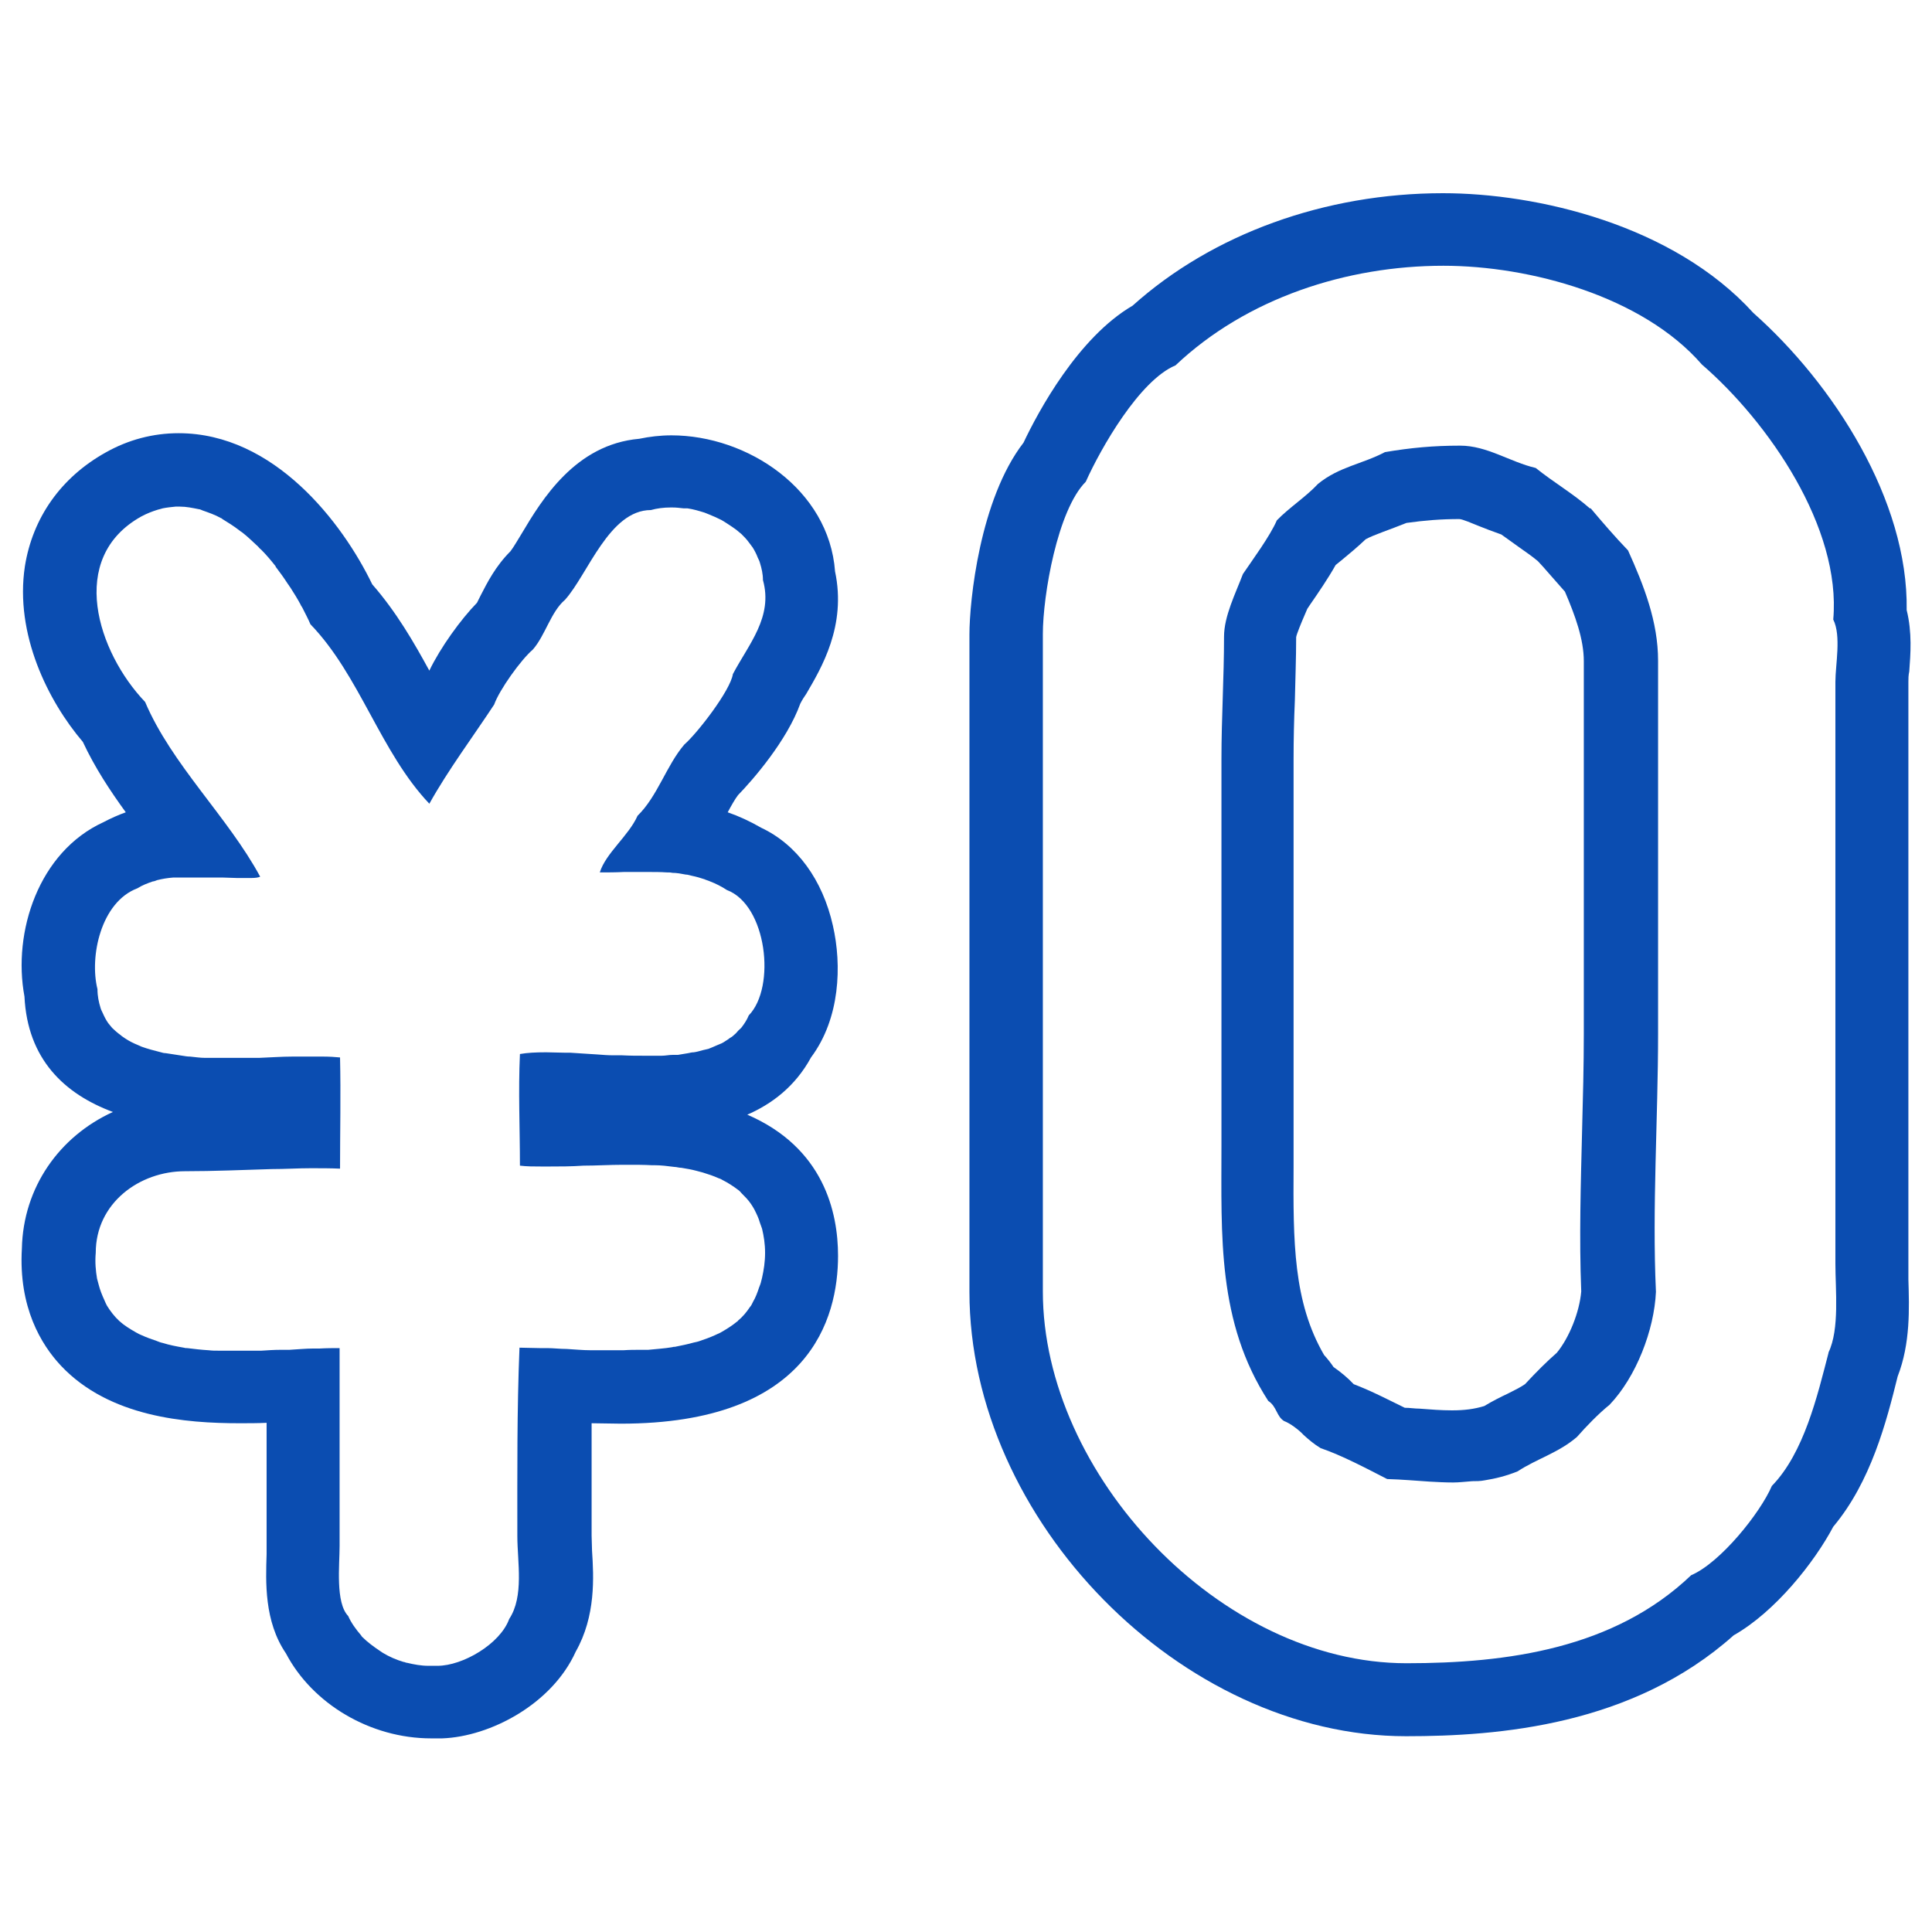 <?xml version="1.0" encoding="UTF-8"?>
<svg id="_レイヤー_2" data-name="レイヤー 2" xmlns="http://www.w3.org/2000/svg" viewBox="0 0 45 45">
  <defs>
    <style>
      .cls-1 {
        fill: #0b4db1;
      }

      .cls-1, .cls-2 {
        stroke-width: 0px;
      }

      .cls-2 {
        fill: none;
      }
    </style>
  </defs>
  <g id="_1" data-name="1">
    <g>
      <g>
        <path class="cls-1" d="M17.39,25.97c.58-.25,1.13-.66,1.5-1.34.68-.91.72-2.15.51-3.07-.24-1.07-.84-1.89-1.67-2.28-.26-.15-.52-.27-.78-.36.08-.15.17-.31.24-.4.35-.36,1.14-1.27,1.45-2.13.04-.08.09-.16.14-.23.35-.6.94-1.58.67-2.85-.14-1.91-2.04-3.17-3.81-3.17-.26,0-.51.03-.75.08-1.49.13-2.27,1.42-2.74,2.21-.08.13-.19.32-.26.41-.35.35-.54.73-.69,1.02-.03.06-.06.12-.09.18-.38.39-.85,1.04-1.11,1.58-.36-.66-.77-1.37-1.33-2.01-.69-1.43-2.28-3.52-4.51-3.52-.59,0-1.17.15-1.7.45-1.04.58-1.7,1.52-1.88,2.65-.24,1.58.54,3.14,1.35,4.09.28.6.63,1.13,1,1.64-.17.06-.35.14-.52.23-1.51.69-2.12,2.56-1.84,4.06.07,1.46.93,2.27,2.06,2.69-1.25.57-2.09,1.76-2.12,3.18-.08,1.37.45,2.24.91,2.73,1.13,1.2,2.91,1.34,4.16,1.34.21,0,.42,0,.63-.01v2.84c0,.06,0,.14,0,.22-.02.64-.06,1.56.45,2.31.62,1.18,1.97,1.98,3.38,1.98.09,0,.17,0,.26,0,1.12-.04,2.56-.8,3.11-2.02.47-.83.42-1.74.38-2.35,0-.12-.01-.24-.01-.35v-.53c0-.71,0-1.4,0-2.09.22,0,.45.01.68.01,4.4,0,5.06-2.45,5.06-3.91,0-1.01-.33-2.52-2.12-3.29ZM17.73,29.84c-.01.05-.03.1-.05.15-.04.12-.08.23-.14.33-.02.04-.04.09-.07.12-.08.12-.17.23-.28.32,0,0-.01.02-.02.02-.12.1-.25.18-.39.26-.04.02-.09.04-.13.06-.11.05-.22.09-.34.13-.05.02-.1.03-.15.04-.14.04-.29.07-.44.1-.02,0-.04,0-.07.01-.18.03-.36.04-.55.06-.06,0-.11,0-.17,0-.14,0-.27,0-.41.01-.03,0-.06,0-.09,0s-.06,0-.09,0c-.16,0-.33,0-.49,0-.03,0-.05,0-.08,0-.2,0-.39-.02-.57-.03-.16,0-.31-.02-.46-.02-.06,0-.11,0-.17,0-.17,0-.33-.01-.47-.01-.06,1.46-.05,2.92-.05,4.39,0,.6.16,1.4-.19,1.93-.21.58-1.08,1.09-1.67,1.09-.05,0-.11,0-.17,0-.01,0-.03,0-.04,0-.17,0-.33-.03-.5-.07-.03,0-.05-.02-.08-.02-.17-.05-.33-.12-.48-.21-.02-.01-.04-.03-.06-.04-.15-.1-.3-.21-.42-.33-.01-.01-.02-.02-.03-.04-.12-.14-.23-.29-.3-.45-.3-.31-.2-1.19-.2-1.63v-4.61c-.14,0-.3,0-.47.01-.05,0-.1,0-.15,0-.17,0-.36.02-.55.03-.07,0-.14,0-.2,0-.15,0-.3.01-.45.02-.13,0-.27,0-.41,0-.03,0-.07,0-.1,0-.04,0-.09,0-.13,0-.12,0-.25,0-.37,0-.07,0-.14,0-.22-.01-.17-.01-.34-.03-.5-.05-.03,0-.05,0-.08-.01-.17-.03-.33-.06-.49-.11-.05-.01-.1-.03-.15-.05-.12-.04-.23-.08-.34-.13-.05-.02-.09-.04-.14-.07-.14-.08-.27-.16-.38-.26,0,0,0,0,0,0-.11-.1-.21-.23-.29-.36-.02-.04-.04-.08-.06-.13-.05-.11-.1-.23-.13-.35-.01-.05-.03-.1-.04-.15-.03-.18-.05-.38-.03-.6,0-1.16,1.02-1.9,2.08-1.9.67,0,1.35-.03,2.02-.05.31,0,.61-.02.91-.02.23,0,.46,0,.68.01,0-.86.02-1.73,0-2.59-.11-.01-.24-.02-.38-.02-.02,0-.03,0-.05,0-.03,0-.08,0-.11,0-.07,0-.14,0-.21,0-.08,0-.15,0-.24,0-.04,0-.08,0-.13,0-.24,0-.5.02-.77.03-.02,0-.04,0-.07,0-.15,0-.3,0-.45,0-.02,0-.04,0-.06,0-.04,0-.07,0-.11,0-.12,0-.25,0-.37,0-.06,0-.13,0-.19,0-.12,0-.24-.02-.35-.03-.06,0-.12-.01-.18-.02-.13-.02-.26-.04-.39-.06-.04,0-.08-.01-.11-.02-.16-.04-.31-.08-.45-.13-.03-.01-.06-.03-.09-.04-.1-.04-.2-.09-.29-.15-.04-.03-.08-.05-.11-.08-.07-.05-.14-.11-.2-.17-.03-.04-.06-.07-.09-.11-.05-.07-.09-.15-.13-.24-.02-.04-.04-.08-.05-.12-.04-.13-.07-.27-.07-.43-.19-.76.08-2.03.93-2.35.11-.07.24-.12.36-.16.03,0,.07-.02.1-.03.12-.03.24-.05.37-.06,0,0,.02,0,.03,0,.1,0,.21,0,.32,0,.04,0,.07,0,.11,0,.16,0,.32,0,.47,0,.06,0,.14,0,.24,0,.1,0,.2.01.31.01.01,0,.03,0,.04,0,.05,0,.1,0,.14,0,.03,0,.06,0,.09,0,.03,0,.06,0,.08,0,.08,0,.16-.01.2-.03-.75-1.39-2.06-2.61-2.68-4.07-1.1-1.15-1.83-3.35-.09-4.32.13-.07.26-.12.39-.16.04-.01.08-.02.11-.03.1-.02.2-.03.3-.04.02,0,.04,0,.07,0,.01,0,.02,0,.03,0,.15,0,.29.03.44.06.03,0,.06.02.09.03.14.05.29.1.43.18.01,0,.02.01.03.02.13.08.26.16.39.26.02.02.04.03.07.05.13.1.25.22.37.33.02.02.04.05.07.07.12.12.23.25.34.39,0,0,0,0,0,.01.1.13.2.27.29.41.02.02.03.05.05.07.09.14.17.27.24.4.01.03.03.05.04.07.07.14.14.27.19.39,1.15,1.19,1.63,2.98,2.77,4.18.44-.79,1.01-1.55,1.51-2.31.12-.34.62-1.04.9-1.28.29-.33.42-.88.75-1.16.53-.59,1.03-2.09,2-2.09.14-.04.3-.06.46-.06.01,0,.02,0,.04,0,.09,0,.17.01.26.02.03,0,.06,0,.09,0,.14.02.27.06.4.1.03.01.07.03.1.04.1.04.19.08.29.13.04.02.08.05.13.08.08.05.15.1.22.15.04.03.08.07.12.1.06.06.12.12.17.19.03.04.06.08.09.12.05.08.09.16.12.24.02.04.04.08.05.12.04.13.07.26.07.4.24.86-.33,1.49-.7,2.19-.06.39-.84,1.39-1.13,1.64-.42.49-.62,1.2-1.09,1.66-.21.47-.74.87-.88,1.32.18,0,.37,0,.56-.01.15,0,.29,0,.44,0,.04,0,.08,0,.11,0,0,0,.01,0,.02,0,.14,0,.29,0,.43.01.04,0,.09,0,.13.01.1,0,.21.02.31.04.05,0,.1.02.15.03.1.02.2.05.29.08.04.02.09.03.13.05.13.05.27.12.39.2.93.35,1.15,2.26.51,2.92-.04.1-.1.19-.16.27-.02.03-.05.05-.08.08-.04.05-.08.09-.13.13-.03.03-.07.04-.1.07-.05.03-.1.07-.16.1-.04.02-.08.03-.12.05-.06.03-.12.05-.19.08-.04.01-.08.02-.13.03-.07.02-.14.04-.21.05-.04,0-.09.01-.13.02-.08.01-.16.03-.24.04-.04,0-.08,0-.12,0-.09,0-.17.02-.26.02-.04,0-.07,0-.11,0-.08,0-.17,0-.25,0,0,0-.02,0-.03,0-.18,0-.35,0-.53-.01-.07,0-.13,0-.2,0-.13,0-.25-.01-.38-.02-.21-.01-.42-.03-.62-.04-.03,0-.06,0-.1,0-.16,0-.32-.01-.46-.01,0,0-.02,0-.03,0h0c-.22,0-.42.01-.59.04-.04.88,0,1.72,0,2.6.16.02.33.02.52.02.02,0,.04,0,.06,0,.02,0,.05,0,.08,0,.26,0,.53,0,.82-.02.3,0,.61-.02.92-.02.03,0,.05,0,.08,0,.01,0,.03,0,.04,0,.19,0,.37,0,.55.01.02,0,.04,0,.06,0,.16,0,.31.02.47.04.05,0,.1.02.16.02.12.02.24.04.35.07.05.01.1.03.15.04.13.04.25.08.36.13.03.01.06.02.09.04.14.07.26.15.38.24.03.02.05.05.07.07.08.08.16.16.22.25.03.04.05.08.08.13.05.1.1.2.13.31.02.05.03.09.05.14.04.17.07.35.07.56s-.03.4-.07.58Z"/>
        <path class="cls-1" d="M37.03,11.84c-.4-.35-.85-.61-1.26-.94-.6-.14-1.13-.52-1.76-.52s-1.15.05-1.75.15c-.53.28-1.07.34-1.56.74-.29.31-.67.55-.96.85-.16.37-.56.91-.79,1.25-.17.45-.44.98-.44,1.46,0,.95-.06,1.9-.06,2.84v9c0,2.12-.1,4.12,1.09,5.96.2.13.19.36.37.47.14.05.35.21.45.32.12.11.25.22.4.31.5.17,1.08.48,1.55.72.35.01.68.04.99.06.18.01.36.02.54.02,0,0,0,0,.01,0,.14,0,.29-.02.44-.03.09,0,.19,0,.29-.02.25-.04.5-.1.77-.21.44-.29.95-.43,1.38-.8.22-.25.5-.54.76-.75.62-.65,1.04-1.74,1.08-2.63-.09-1.97.05-4.03.05-6.01v-8.69c0-.91-.33-1.75-.7-2.57-.29-.3-.6-.66-.87-.98ZM36.89,24.08c0,.74-.02,1.49-.04,2.25-.03,1.23-.07,2.5-.02,3.75-.04.48-.28,1.08-.57,1.43-.23.2-.48.45-.74.73-.1.07-.24.14-.4.22-.17.08-.35.17-.55.29-.23.07-.46.1-.75.1-.25,0-.5-.02-.76-.04-.11,0-.22-.02-.34-.02-.37-.18-.77-.39-1.19-.55-.14-.15-.3-.28-.47-.4-.06-.09-.13-.18-.22-.28-.72-1.24-.72-2.64-.71-4.4v-.48s0-9,0-9c0-.45.01-.91.03-1.37.01-.49.03-.98.03-1.47.01-.07.13-.36.2-.52.02-.05.04-.09.06-.14l.06-.09c.2-.29.42-.61.6-.93.05-.04.11-.09.16-.13.17-.14.35-.29.54-.47.09-.05.24-.11.4-.17.16-.06.35-.13.55-.21.43-.06.81-.09,1.23-.09.07,0,.3.1.45.16.15.06.33.13.53.2.13.09.26.19.39.28.17.12.33.23.46.34l.12.13c.16.18.34.39.51.58.24.56.44,1.11.44,1.62v8.69Z"/>
        <path class="cls-1" d="M44.45,29.44v-13.56c0-.07,0-.15.02-.24.03-.4.07-.91-.06-1.43.04-2.56-1.71-5.27-3.57-6.92-1.87-2.06-5.05-2.79-7.23-2.79-2.75,0-5.37.95-7.23,2.62-1.27.74-2.2,2.47-2.54,3.19-1.02,1.32-1.26,3.69-1.26,4.47v15.31c0,5.32,4.94,10.35,10.17,10.35,2.16,0,5.28-.25,7.63-2.35.97-.55,1.88-1.7,2.32-2.53.88-1.05,1.24-2.45,1.5-3.5h0c.3-.77.27-1.59.25-2.26,0-.13,0-.25,0-.35ZM42.59,31.51c-.26,1-.57,2.33-1.32,3.1-.27.63-1.2,1.79-1.88,2.08-1.79,1.71-4.28,2.05-6.63,2.05-4.34,0-8.47-4.4-8.47-8.66v-15.31c0-.9.34-2.89,1-3.55.35-.78,1.25-2.36,2.09-2.71,1.66-1.57,3.99-2.32,6.24-2.32,2.01,0,4.64.71,6.02,2.3,1.55,1.34,3.25,3.8,3.06,5.94.19.38.05,1.05.05,1.45v13.56c0,.6.1,1.52-.16,2.06Z"/>
      </g>
      <rect class="cls-2" width="45" height="45"/>
    </g>
  </g>
</svg>